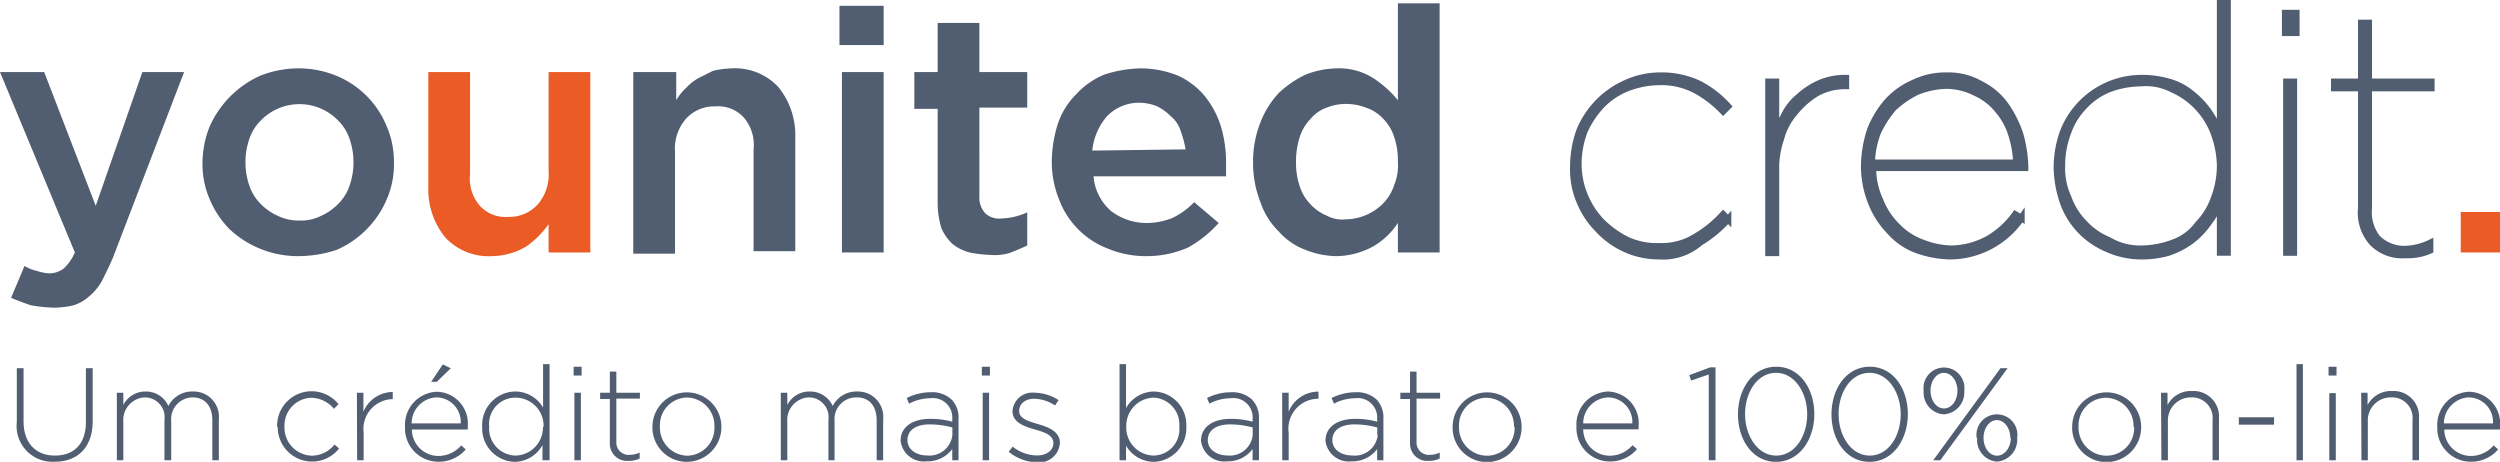 <svg xmlns="http://www.w3.org/2000/svg" viewBox="0 0 203.7 37.63"><path d="M4.4 25.07a12.25 12.25 0 0 1-1.9-.2c-.6-.2-1.1-.4-1.6-.6l1.1-2.6a3 3 0 0 0 1 .4 3.55 3.55 0 0 0 1 .2 1.92 1.92 0 0 0 1.2-.4 3.81 3.81 0 0 0 .9-1.3L0 5.87h3.6l4.2 10.9 3.8-10.9H15L9.2 21c-.3.7-.6 1.3-.9 1.9a4.49 4.49 0 0 1-1.1 1.3 3.29 3.29 0 0 1-1.3.7 7.72 7.72 0 0 1-1.5.17zM24.3 20.87a8.15 8.15 0 0 1-5.6-2.2 7.76 7.76 0 0 1-1.6-2.4 7.17 7.17 0 0 1-.6-2.9v-.1a8 8 0 0 1 .6-3 8.19 8.19 0 0 1 4.1-4.1 8.53 8.53 0 0 1 3.1-.6 8.15 8.15 0 0 1 3.1.6 7.5 7.5 0 0 1 4.1 4.1 7.31 7.31 0 0 1 .6 3v.1a7.17 7.17 0 0 1-.6 2.9 7.82 7.82 0 0 1-4.1 4.1 10.07 10.07 0 0 1-3.1.5zm.1-2.9a3.66 3.66 0 0 0 1.8-.4 4.51 4.51 0 0 0 1.4-1 3.77 3.77 0 0 0 .9-1.5 5.66 5.66 0 0 0 .3-1.8v-.1a5.66 5.66 0 0 0-.3-1.8 3.77 3.77 0 0 0-.9-1.5 4.39 4.39 0 0 0-6.4 0 3.77 3.77 0 0 0-.9 1.5 5.66 5.66 0 0 0-.3 1.8v.1a5.66 5.66 0 0 0 .3 1.8 3.77 3.77 0 0 0 .9 1.5 4.51 4.51 0 0 0 1.4 1 3.92 3.92 0 0 0 1.8.4z" fill="#515d71"/><path d="M40.1 20.87a4.84 4.84 0 0 1-3.8-1.5 6.19 6.19 0 0 1-1.4-4.1v-9.4h3.4v8.3a3.4 3.4 0 0 0 .8 2.6 2.81 2.81 0 0 0 2.3.9 3.1 3.1 0 0 0 2.4-1 3.7 3.7 0 0 0 .9-2.7v-8.1h3.4v14.7h-3.4v-2.3a7.69 7.69 0 0 1-1.8 1.8 5.66 5.66 0 0 1-2.8.8z" fill="#eb5b26"/><path d="M51.7 5.87h3.4v2.3a3.92 3.92 0 0 1 .8-1 3.92 3.92 0 0 1 1-.8l1.2-.6a7.72 7.72 0 0 1 1.5-.2 4.84 4.84 0 0 1 3.8 1.5 6.19 6.19 0 0 1 1.4 4.1v9.3h-3.4v-8.3a3.4 3.4 0 0 0-.8-2.6 2.81 2.81 0 0 0-2.3-.9 3.1 3.1 0 0 0-2.4 1 3.7 3.7 0 0 0-.9 2.7v8.3h-3.4V5.87zM68.4.47H72v3.2h-3.6zm.2 5.4H72v14.7h-3.4zM80.7 20.77a9.85 9.85 0 0 1-1.7-.2 3.69 3.69 0 0 1-1.4-.7 3.81 3.81 0 0 1-.9-1.3 6.93 6.93 0 0 1-.3-2v-7.7h-1.9v-3h1.9v-4h3.4v4h3.9v2.9h-3.9V16a1.87 1.87 0 0 0 .5 1.4 1.68 1.68 0 0 0 1.3.4 5.37 5.37 0 0 0 2.1-.5V20c-.4.2-.9.4-1.4.6a4.14 4.14 0 0 1-1.6.17zM93.3 20.87a8 8 0 0 1-3-.6 6.86 6.86 0 0 1-4-4 8.15 8.15 0 0 1-.6-3.1v-.1a10.47 10.47 0 0 1 .5-3 6.08 6.08 0 0 1 1.5-2.4 6.34 6.34 0 0 1 2.3-1.6 10.4 10.4 0 0 1 2.9-.5 8.15 8.15 0 0 1 3.1.6 6.2 6.2 0 0 1 2.2 1.7 7.45 7.45 0 0 1 1.3 2.5 10.32 10.32 0 0 1 .4 3v1H89.1a4.21 4.21 0 0 0 1.4 2.8 4.78 4.78 0 0 0 2.8 1 5.7 5.7 0 0 0 2.2-.4 5.94 5.94 0 0 0 1.8-1.3l2 1.7a9.58 9.58 0 0 1-2.5 2 8.42 8.42 0 0 1-3.5.7zm3.3-8.7a8.33 8.33 0 0 0-.4-1.5 2.55 2.55 0 0 0-.8-1.2 4.44 4.44 0 0 0-1.1-.8 4 4 0 0 0-1.5-.3 3.63 3.63 0 0 0-2.6 1.1 5 5 0 0 0-1.2 2.8zM108.9 20.87a7 7 0 0 1-2.5-.5 5.41 5.41 0 0 1-2.2-1.5 6.08 6.08 0 0 1-1.5-2.4 8.66 8.66 0 0 1-.6-3.2v-.1a8.66 8.66 0 0 1 .6-3.2 7.48 7.48 0 0 1 1.5-2.4 8.55 8.55 0 0 1 2.2-1.5 7.42 7.42 0 0 1 2.5-.5 5.21 5.21 0 0 1 3 .8 8.6 8.6 0 0 1 2 1.8V.27h3.4v20.3h-3.4v-2.4a6.06 6.06 0 0 1-2 1.9 6.41 6.41 0 0 1-3 .8zm.8-3a4.34 4.34 0 0 0 3-1.3 3.77 3.77 0 0 0 .9-1.5 4.22 4.22 0 0 0 .3-1.9v-.1a5.82 5.82 0 0 0-.3-1.9 3.77 3.77 0 0 0-.9-1.5 3.39 3.39 0 0 0-1.4-.9 4.53 4.53 0 0 0-1.6-.3 4.15 4.15 0 0 0-1.6.3 3 3 0 0 0-1.3.9 3.77 3.77 0 0 0-.9 1.5 6.45 6.45 0 0 0-.3 2v.1a5.82 5.82 0 0 0 .3 1.9 3.77 3.77 0 0 0 .9 1.5 3.81 3.81 0 0 0 1.3.9 2.71 2.71 0 0 0 1.6.3z" fill="#515d71"/><path d="M135.2 20.87a6.71 6.71 0 0 1-2.8-.6 6.91 6.91 0 0 1-2.2-1.6 7 7 0 0 1-1.5-2.3 6.63 6.63 0 0 1-.5-2.8v-.1a8.68 8.68 0 0 1 .5-2.8 7.24 7.24 0 0 1 3.8-3.9 6.71 6.71 0 0 1 2.8-.6 7.11 7.11 0 0 1 3.2.7 8.36 8.36 0 0 1 2.3 1.8l-.4.4a9.24 9.24 0 0 0-2.2-1.7 6 6 0 0 0-3-.7 7.51 7.51 0 0 0-2.6.5 6 6 0 0 0-2.1 1.4 7.71 7.71 0 0 0-1.4 2.1 7.51 7.51 0 0 0-.5 2.6v.1a6.83 6.83 0 0 0 1.9 4.7 8 8 0 0 0 2.1 1.5 5.75 5.75 0 0 0 2.6.5 5.21 5.21 0 0 0 3-.8 9.62 9.62 0 0 0 2.2-1.8l.4.4a10.1 10.1 0 0 1-2.3 1.9 4.57 4.57 0 0 1-3.3 1.1zM144.1 6.67h.6v4.4a8.65 8.65 0 0 1 .7-1.7 4.43 4.43 0 0 1 1.2-1.5 6.19 6.19 0 0 1 1.7-1.1 5.22 5.22 0 0 1 2.1-.4V7h-.1a4.65 4.65 0 0 0-2.3.6 6.9 6.9 0 0 0-1.8 1.6 5.29 5.29 0 0 0-1.1 2.1 7.79 7.79 0 0 0-.4 2.1v7.2h-.6zM158.9 20.87a8.57 8.57 0 0 1-2.7-.5 5.41 5.41 0 0 1-2.2-1.5 7 7 0 0 1-1.5-2.3 8 8 0 0 1-.6-3v-.1a9.82 9.82 0 0 1 .5-2.9 7.89 7.89 0 0 1 1.4-2.3 6.23 6.23 0 0 1 2.1-1.5 6 6 0 0 1 2.7-.6 5.3 5.3 0 0 1 2.8.7 5.51 5.51 0 0 1 2 1.7 9 9 0 0 1 1.2 2.4 10.87 10.87 0 0 1 .4 2.6v.1h-12.4a6.26 6.26 0 0 0 .6 2.7 6 6 0 0 0 1.4 2.1 5.33 5.33 0 0 0 2 1.3 6.87 6.87 0 0 0 2.4.5 6.41 6.41 0 0 0 3-.8 7 7 0 0 0 2.2-2l.5.3a7.08 7.08 0 0 1-5.8 3.1zm5.4-7.6a8.52 8.52 0 0 0-.4-2.3 5.64 5.64 0 0 0-1.1-2 4.89 4.89 0 0 0-1.8-1.4 5.33 5.33 0 0 0-2.4-.6 6.87 6.87 0 0 0-2.4.5 8 8 0 0 0-1.9 1.3 8.58 8.58 0 0 0-1.3 2 7.42 7.42 0 0 0-.5 2.5zM174.5 20.87a6.71 6.71 0 0 1-2.8-.6 6.42 6.42 0 0 1-3.6-3.8 9.18 9.18 0 0 1-.5-2.8v-.1a8.68 8.68 0 0 1 .5-2.8 6.86 6.86 0 0 1 6.4-4.4 7.8 7.8 0 0 1 2.2.3 5 5 0 0 1 1.9 1 6.73 6.73 0 0 1 1.4 1.5 7.57 7.57 0 0 1 .9 1.8V.27h.6v20.3h-.6v-4.3a5.08 5.08 0 0 1-.9 1.8 6.73 6.73 0 0 1-1.4 1.5 6.92 6.92 0 0 1-1.9 1 7.8 7.8 0 0 1-2.2.3zm0-.6a7.51 7.51 0 0 0 2.6-.5 4.26 4.26 0 0 0 2-1.5 5.71 5.71 0 0 0 1.3-2.1 7.51 7.51 0 0 0 .5-2.6v-.1a8 8 0 0 0-.5-2.6 6.33 6.33 0 0 0-3.4-3.6 4.68 4.68 0 0 0-2.6-.5 7.51 7.51 0 0 0-2.6.5 5.58 5.58 0 0 0-2 1.4 5.71 5.71 0 0 0-1.3 2.1 7.51 7.51 0 0 0-.5 2.6v.1a5.75 5.75 0 0 0 .5 2.6 5.71 5.71 0 0 0 1.3 2.1 5.58 5.58 0 0 0 2 1.4 5 5 0 0 0 2.7.7zM186.2 1.07h.9v1.6h-.9zm.1 5.6h.6v13.9h-.6zM196 20.77a3.39 3.39 0 0 1-2.7-1 3.66 3.66 0 0 1-.9-2.8v-9.8h-2.2v-.5h2.2v-4.8h.6v4.8h5.1v.5H193V17a3.41 3.41 0 0 0 .7 2.4 3.1 3.1 0 0 0 2.2.9 5 5 0 0 0 2.1-.5v.6a4.48 4.48 0 0 1-2 .37z" fill="#515d71" stroke="#515d71" stroke-miterlimit="10" stroke-width=".54"/><path d="M200.5 17.27h3.2v3.3h-3.2z" fill="#eb5b26"/><path d="M1.37 34.37V30h.55v4.33c0 1.77 1 2.79 2.55 2.79S7 36.19 7 34.37V30h.55v4.32c0 2.16-1.25 3.3-3.08 3.3a2.92 2.92 0 0 1-3.1-3.25zM9.52 32h.53v1a2 2 0 0 1 1.82-1.1 2 2 0 0 1 1.85 1.18 2.16 2.16 0 0 1 2-1.18 2.06 2.06 0 0 1 2.11 2.28v3.32h-.53v-3.25c0-1.18-.61-1.87-1.62-1.87a1.77 1.77 0 0 0-1.73 1.93v3.19h-.55v-3.29a1.61 1.61 0 0 0-1.6-1.83 1.84 1.84 0 0 0-1.75 2v3.12h-.53zM22.58 34.78a2.81 2.81 0 0 1 5-1.85l-.37.38a2.47 2.47 0 0 0-1.82-.9 2.26 2.26 0 0 0-2.21 2.35 2.29 2.29 0 0 0 2.25 2.37 2.42 2.42 0 0 0 1.83-.91l.37.32a2.8 2.8 0 0 1-5-1.76zM29.08 32h.53v1.55A2.6 2.6 0 0 1 32 31.94v.58a2.43 2.43 0 0 0-2.37 2.73v2.25h-.53zM33 34.77a2.7 2.7 0 0 1 2.6-2.85 2.59 2.59 0 0 1 2.51 2.86 1.55 1.55 0 0 1 0 .22h-4.55a2.16 2.16 0 0 0 2.14 2.15 2.44 2.44 0 0 0 1.88-.86l.37.33a2.9 2.9 0 0 1-2.27 1A2.72 2.72 0 0 1 33 34.77zm4.54-.27a2 2 0 0 0-2-2.12 2.12 2.12 0 0 0-2 2.12zm-1.46-4.81l.65.32-1.14 1.1h-.46zM39.29 34.78A2.73 2.73 0 0 1 42 31.9a2.63 2.63 0 0 1 2.25 1.31v-3.54h.53v7.83h-.58v-1.23a2.64 2.64 0 0 1-2.2 1.36 2.72 2.72 0 0 1-2.71-2.85zm5 0A2.29 2.29 0 0 0 42 32.4a2.14 2.14 0 0 0-2.14 2.34A2.2 2.2 0 0 0 42 37.12a2.29 2.29 0 0 0 2.24-2.35zM46.74 29.88h.65v.72h-.65zM46.8 32h.53v5.5h-.53zM49.69 36.09v-3.58h-.79V32h.79v-1.72h.53V32h1.92v.48h-1.92V36a1 1 0 0 0 1.09 1.06 1.86 1.86 0 0 0 .81-.19v.49a2 2 0 0 1-.9.19 1.4 1.4 0 0 1-1.53-1.46zM53.16 34.78a2.81 2.81 0 1 1 5.62 0A2.83 2.83 0 0 1 56 37.63a2.8 2.8 0 0 1-2.84-2.85zm5.05 0A2.29 2.29 0 0 0 56 32.39a2.25 2.25 0 0 0-2.23 2.35A2.29 2.29 0 0 0 56 37.13a2.25 2.25 0 0 0 2.21-2.35zM63.62 32h.53v1A2 2 0 0 1 66 31.9a2 2 0 0 1 1.85 1.18 2.16 2.16 0 0 1 2-1.18 2.06 2.06 0 0 1 2.11 2.28v3.32h-.53v-3.25c0-1.18-.61-1.87-1.62-1.87A1.77 1.77 0 0 0 68 34.31v3.19h-.5v-3.29a1.61 1.61 0 0 0-1.6-1.83 1.84 1.84 0 0 0-1.75 2v3.12h-.53zM73.38 35.91c0-1.14 1-1.78 2.39-1.78a6.62 6.62 0 0 1 1.82.23v-.23a1.58 1.58 0 0 0-1.8-1.68 3.74 3.74 0 0 0-1.72.44l-.19-.46a4.37 4.37 0 0 1 1.94-.47 2.32 2.32 0 0 1 1.72.6 2.07 2.07 0 0 1 .56 1.55v3.39h-.51v-.91a2.51 2.51 0 0 1-2.09 1 1.91 1.91 0 0 1-2.12-1.68zm4.22-.46v-.62a7.13 7.13 0 0 0-1.86-.25c-1.16 0-1.8.51-1.8 1.28 0 .79.75 1.25 1.59 1.25a1.88 1.88 0 0 0 2.07-1.66zM80 29.88h.66v.72H80zm.07 2.12h.52v5.5h-.52zM82.19 36.81l.32-.42a3.2 3.2 0 0 0 2 .72c.74 0 1.32-.41 1.32-1 0-.65-.69-.88-1.45-1.1s-1.88-.52-1.88-1.5A1.61 1.61 0 0 1 84.31 32a3.66 3.66 0 0 1 1.94.6l-.28.44a3.2 3.2 0 0 0-1.69-.55c-.75 0-1.24.41-1.24 1 0 .61.74.83 1.52 1.06s1.8.57 1.8 1.53a1.69 1.69 0 0 1-1.88 1.59 3.77 3.77 0 0 1-2.29-.86zM91.75 36.32v1.18h-.53v-7.83h.53v3.58A2.64 2.64 0 0 1 94 31.9a2.71 2.71 0 0 1 2.66 2.84A2.74 2.74 0 0 1 94 37.63a2.65 2.65 0 0 1-2.25-1.31zm4.34-1.54A2.2 2.2 0 0 0 94 32.4a2.29 2.29 0 0 0-2.23 2.35A2.28 2.28 0 0 0 94 37.12a2.14 2.14 0 0 0 2.09-2.34zM97.86 35.91c0-1.14 1-1.78 2.39-1.78a6.54 6.54 0 0 1 1.81.23v-.23a1.57 1.57 0 0 0-1.8-1.68 3.77 3.77 0 0 0-1.72.44l-.19-.46a4.37 4.37 0 0 1 1.94-.47 2.36 2.36 0 0 1 1.73.6 2.11 2.11 0 0 1 .56 1.55v3.39h-.52v-.91a2.49 2.49 0 0 1-2.09 1 1.9 1.9 0 0 1-2.11-1.68zm4.21-.46v-.62a7.11 7.11 0 0 0-1.85-.25c-1.16 0-1.81.51-1.81 1.28 0 .79.76 1.25 1.59 1.25a1.87 1.87 0 0 0 2.07-1.66zM104.47 32h.53v1.55a2.6 2.6 0 0 1 2.43-1.64v.58h-.06a2.44 2.44 0 0 0-2.37 2.76v2.25h-.52zM108 35.91c0-1.14 1-1.78 2.4-1.78a6.59 6.59 0 0 1 1.81.23v-.23a1.58 1.58 0 0 0-1.8-1.68 3.74 3.74 0 0 0-1.72.44l-.19-.46a4.37 4.37 0 0 1 1.94-.47 2.36 2.36 0 0 1 1.73.6 2.11 2.11 0 0 1 .55 1.55v3.39h-.51v-.91a2.51 2.51 0 0 1-2.09 1 1.91 1.91 0 0 1-2.12-1.68zm4.22-.46v-.62a7.13 7.13 0 0 0-1.86-.25c-1.16 0-1.8.51-1.8 1.28 0 .79.75 1.25 1.59 1.25a1.88 1.88 0 0 0 2.11-1.66zM114.89 36.09v-3.58h-.79V32h.79v-1.72h.53V32h1.92v.48h-1.92V36a1 1 0 0 0 1.09 1.06 1.79 1.79 0 0 0 .8-.19v.49a1.94 1.94 0 0 1-.89.19 1.4 1.4 0 0 1-1.53-1.46zM118.36 34.78a2.81 2.81 0 1 1 5.62 0 2.83 2.83 0 0 1-2.82 2.87 2.8 2.8 0 0 1-2.8-2.87zm5 0a2.29 2.29 0 0 0-2.25-2.37 2.25 2.25 0 0 0-2.23 2.35 2.29 2.29 0 0 0 2.25 2.37 2.25 2.25 0 0 0 2.28-2.35zM128.45 34.77A2.69 2.69 0 0 1 131 31.9a2.58 2.58 0 0 1 2.51 2.86 1.55 1.55 0 0 1 0 .22H129a2.16 2.16 0 0 0 2.14 2.15 2.44 2.44 0 0 0 1.88-.86l.36.33a2.86 2.86 0 0 1-2.26 1 2.72 2.72 0 0 1-2.67-2.83zm4.55-.27a2 2 0 0 0-2-2.12 2.12 2.12 0 0 0-2 2.12zM139.23 30.51l-1.44.5-.15-.44 1.71-.64h.43v7.57h-.55zM141.61 33.76c0-2.07 1.21-3.88 3.12-3.88s3.1 1.79 3.1 3.86-1.21 3.89-3.12 3.89-3.1-1.8-3.1-3.87zm5.64 0c0-1.75-1-3.38-2.54-3.38s-2.52 1.61-2.52 3.36c0 1.74 1 3.38 2.54 3.38s2.52-1.62 2.52-3.36zM149.23 33.76c0-2.07 1.21-3.88 3.12-3.88s3.1 1.79 3.1 3.86-1.21 3.89-3.12 3.89-3.1-1.8-3.1-3.87zm5.64 0c0-1.75-1-3.38-2.54-3.38s-2.52 1.61-2.52 3.36c0 1.74 1 3.38 2.54 3.38s2.52-1.62 2.52-3.36zM156.74 31.84a1.67 1.67 0 1 1 3.31 0 1.79 1.79 0 0 1-1.67 1.92 1.77 1.77 0 0 1-1.64-1.92zm2.75 0c0-.84-.51-1.46-1.11-1.46s-1.08.66-1.08 1.44c0 .85.5 1.46 1.1 1.46s1.09-.63 1.09-1.44zM163 30h.58l-5.48 7.5h-.58zm-1.94 5.69a1.67 1.67 0 1 1 3.3 0 1.78 1.78 0 0 1-1.66 1.92 1.76 1.76 0 0 1-1.6-1.93zm2.74 0c0-.83-.5-1.46-1.1-1.46s-1.08.66-1.08 1.44c0 .85.5 1.46 1.1 1.46s1.12-.64 1.12-1.45zM168.84 34.78a2.81 2.81 0 1 1 5.62 0 2.83 2.83 0 0 1-2.82 2.87 2.8 2.8 0 0 1-2.8-2.87zm5 0a2.29 2.29 0 0 0-2.25-2.37 2.25 2.25 0 0 0-2.23 2.35 2.29 2.29 0 0 0 2.25 2.37 2.25 2.25 0 0 0 2.28-2.35zM176.08 32h.53v1a2.14 2.14 0 0 1 2-1.14 2.08 2.08 0 0 1 2.19 2.25v3.39h-.52v-3.25a1.68 1.68 0 0 0-1.74-1.87 1.87 1.87 0 0 0-1.9 1.95v3.17h-.53zM182.42 34h2.87v.6h-2.87zM187.12 29.67h.52v7.83h-.52zM189.73 29.88h.65v.72h-.65zm.06 2.15h.53v5.47h-.53zM192.39 32h.52v1a2.16 2.16 0 0 1 2-1.14 2.08 2.08 0 0 1 2.19 2.25v3.39h-.53v-3.25a1.67 1.67 0 0 0-1.74-1.87 1.87 1.87 0 0 0-1.9 1.95v3.17h-.52zM198.59 34.77a2.7 2.7 0 0 1 2.6-2.85 2.59 2.59 0 0 1 2.51 2.86 1.55 1.55 0 0 1 0 .22h-4.54a2.17 2.17 0 0 0 2.15 2.15 2.43 2.43 0 0 0 1.87-.86l.37.33a2.88 2.88 0 0 1-2.26 1 2.73 2.73 0 0 1-2.7-2.85zm4.54-.27a2 2 0 0 0-2-2.12 2.13 2.13 0 0 0-2 2.12z" fill="#515d71"/></svg>